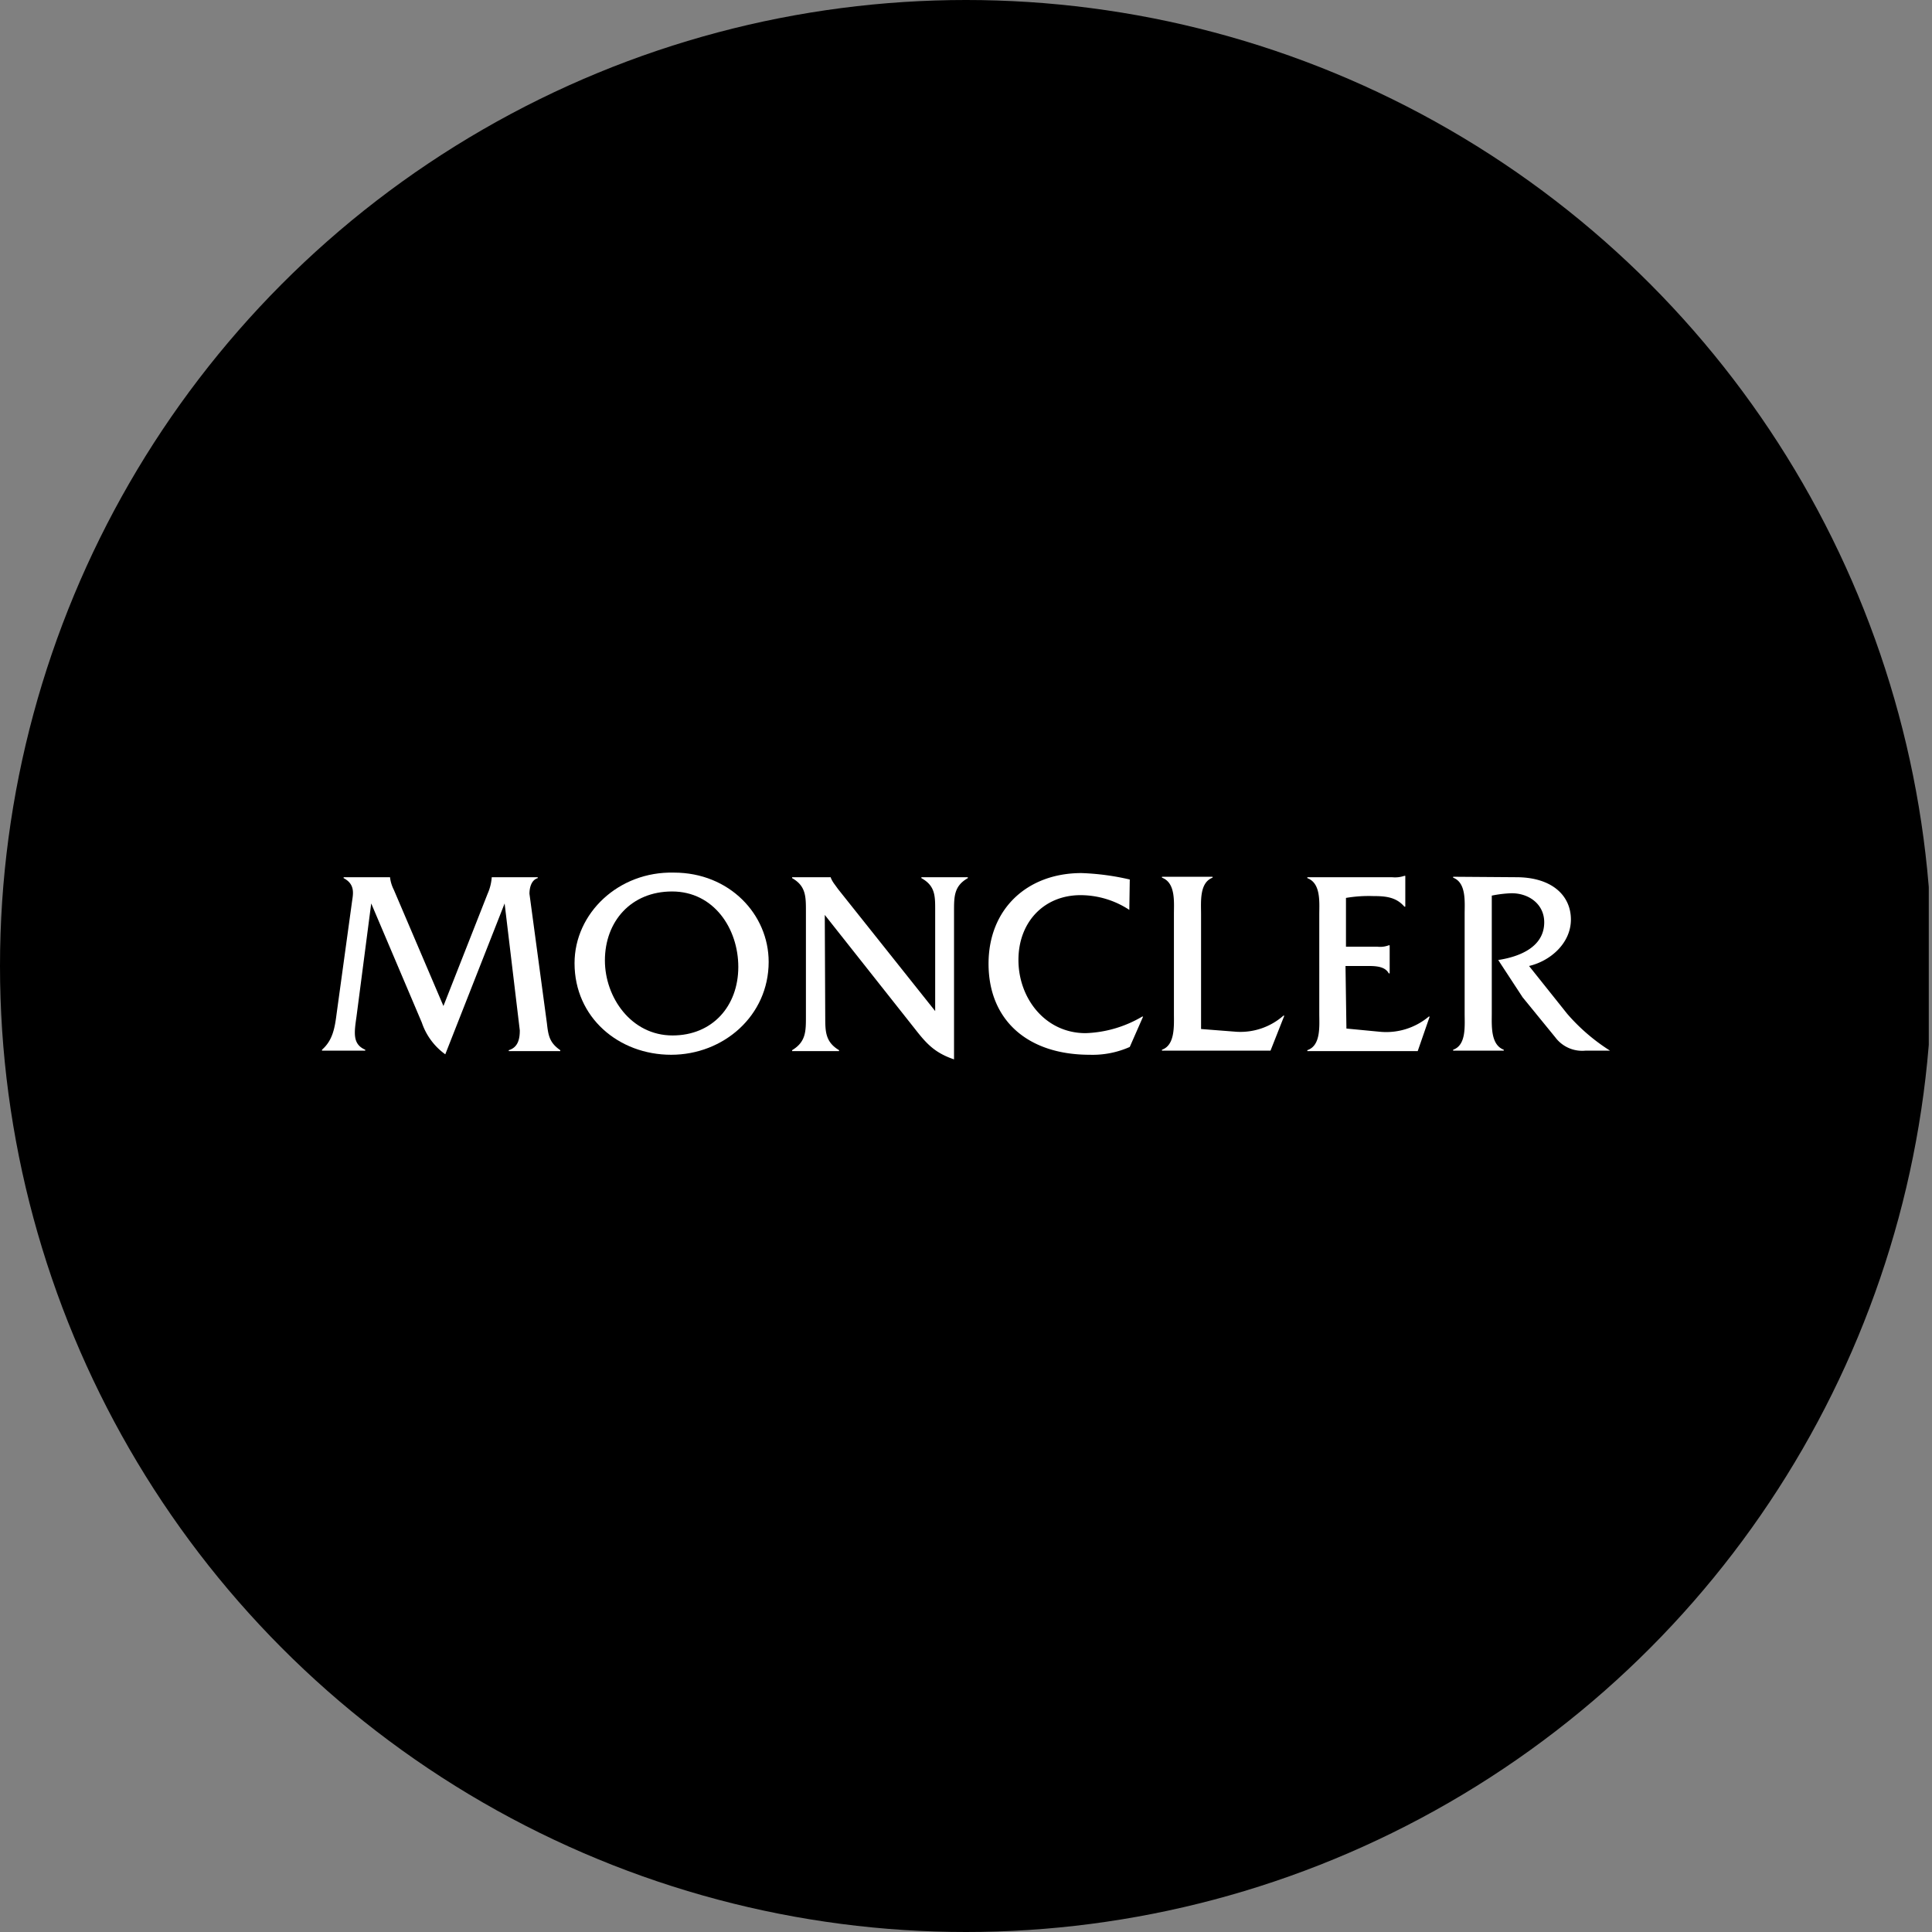 <?xml version='1.0' encoding='utf-8'?>
<svg xmlns="http://www.w3.org/2000/svg" viewBox="0 0 300 300" width="300" height="300">
  <rect x="0" y="0" width="300" height="300" fill="#808080" stroke="none"/>
  <defs><clipPath id="bz_circular_clip"><circle cx="150.0" cy="150.0" r="150.0" /></clipPath></defs><g clip-path="url(#bz_circular_clip)"><rect x="-0.5" width="300" height="300" />
  <g>
    <path d="M75.714,138.785a7.566,7.566,0,0,0,.643-2.571H83.5v.143c-1,.286-1.286,1.5-1.286,2.429l2.714,20.143c.214,1.929.428,3,2.071,4.143v.143H79V163.07c1.429-.429,1.714-1.714,1.714-3.071l-2.357-19.714-9.214,23.428A9.975,9.975,0,0,1,65.5,158.785l-7.857-18.5-2.286,17.571c-.357,2.5-.643,4.286,1.357,5.143v.143H50v-.143c1.714-1.5,2-3.5,2.286-5.714l2.357-17.143c.143-1.143.643-2.786-1.286-3.786v-.143h7.214v.071a5.615,5.615,0,0,0,.571,1.857l7.714,18.072Z" fill="#fff" />
    <path d="M104.643,135.499c-8.571-.214-15.428,6.286-15.428,14.071,0,8.429,6.857,14.214,15,14.214s15.143-6.072,15.143-14.429c0-7.357-6.071-13.857-14.714-13.857m-.286,2.929c6.5,0,10.286,5.786,10.286,11.714,0,6.072-4,10.643-10.214,10.643-6.429,0-10.5-5.929-10.5-11.643,0-6.071,4.071-10.714,10.428-10.714" fill="#fff" />
    <path d="M128.143,157.856c0,2.286,0,3.929,2.143,5.214v.143H123V163.07c2.143-1.286,2.143-2.929,2.143-5.214V141.499c0-2.286,0-3.929-2.143-5.143v-.143h6v.071a4.556,4.556,0,0,0,.571,1l.572.786,15.071,18.929v-15.5c0-2.286.071-3.929-2.143-5.143v-.143h7.214v.143c-2.143,1.214-2.143,2.857-2.143,5.143v23c-2.929-1-4.214-2.357-6-4.643L128.071,142.07l.071,15.786Z" fill="#fff" />
    <path d="M175.357,141.285a13.834,13.834,0,0,0-7.571-2.286c-5.643,0-9.643,4.143-9.643,10.071s4.143,11.357,10.429,11.357a18.426,18.426,0,0,0,8.786-2.571H177.5l-2.071,4.714a14.211,14.211,0,0,1-6.214,1.214c-9.714,0-15.714-5.429-15.714-14.143,0-8.5,6-14.071,14.429-14.071a38.596,38.596,0,0,1,7.5,1l-.071,4.714Z" fill="#fff" />
    <path d="M192,160.213a10.11,10.11,0,0,0,7.286-2.5h.143l-2.143,5.428H180.429v-.143c2.071-.714,1.857-3.786,1.857-5.643V141.928c0-1.857.286-4.857-1.857-5.643v-.143h7.857v.143c-2.071.786-1.786,3.786-1.786,5.643v17.857Z" fill="#fff" />
    <path d="M209.071,159.713l5.214.5a10.276,10.276,0,0,0,7.572-2.357H222l-1.857,5.357H203V163.07c2.143-.714,1.857-3.786,1.857-5.643V141.999c0-1.857.286-4.857-1.857-5.643v-.143h13.143a4.472,4.472,0,0,0,1.929-.214h.143v4.786h-.143c-1.286-1.5-2.929-1.643-4.857-1.643a20.925,20.925,0,0,0-4.214.286v7.572h4.857a3.745,3.745,0,0,0,1.786-.214h.143v4.357h-.143C215,149.928,213.286,149.999,212,149.999h-3.071l.143,9.714Z" fill="#fff" />
    <path d="M235.429,136.213c5.571,0,8.5,2.857,8.5,6.571,0,3.643-3.143,6.429-6.5,7.214l5.928,7.428A29.921,29.921,0,0,0,250,163.142h-3.786A5.213,5.213,0,0,1,241.5,161.07l-5.071-6.214-3.786-5.786c3.286-.5,7.143-2,7.143-5.857,0-2.929-2.571-4.643-5.357-4.5a18.574,18.574,0,0,0-2.786.357v18.286c0,1.857-.214,4.857,1.857,5.643v.143h-7.857v-.143c2.071-.714,1.786-3.714,1.786-5.643V141.928c0-1.857.286-4.857-1.786-5.643v-.143Z" fill="#fff" />
  </g>
</g></svg>